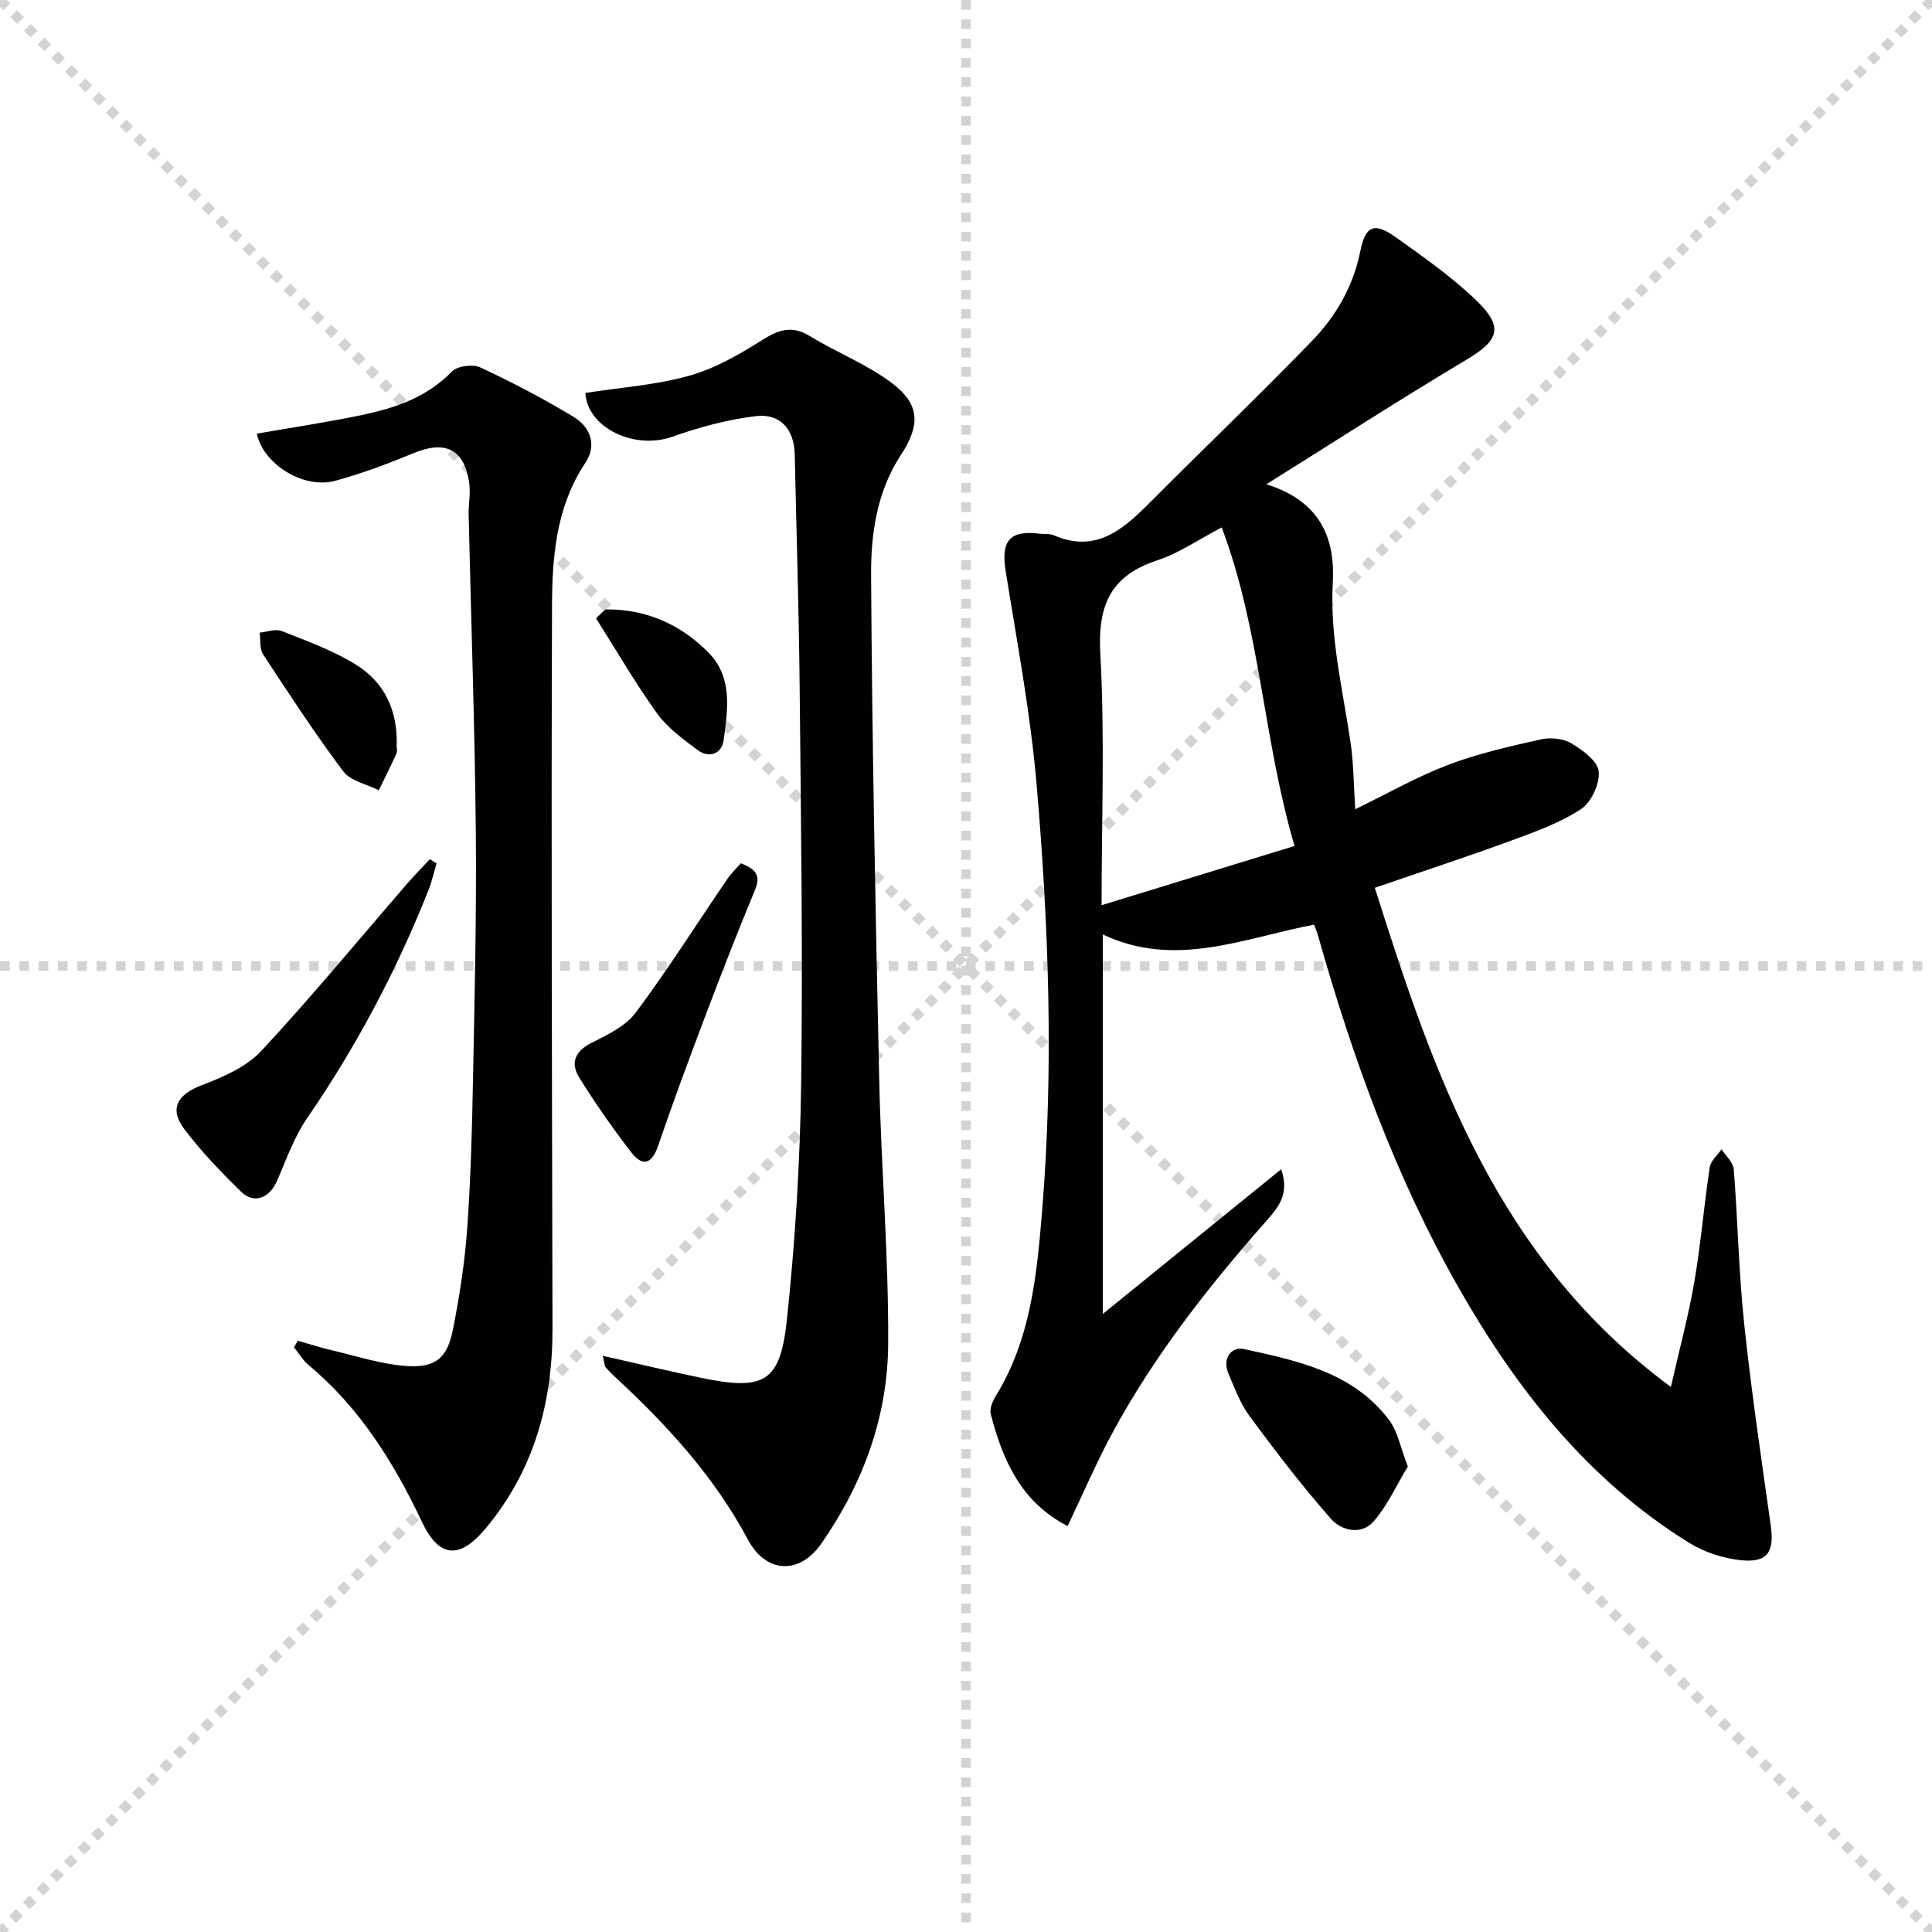 <svg enable-background="new 0 0 400 400" viewBox="0 0 400 400" xmlns="http://www.w3.org/2000/svg"><g stroke="lightgray" stroke-dasharray="1,1" stroke-width="1" transform="scale(2, 2)"><line x1="0" y1="0" x2="200" y2="200"></line><line x1="200" y1="0" x2="0" y2="200"></line><line x1="100" y1="0" x2="100" y2="200"></line><line x1="0" y1="100" x2="200" y2="100"></line></g><g fill="#010103"><path d="m221.04 315.96c-9.71-5.01-13.46-13.72-15.92-23.21-.28-1.09.39-2.66 1.05-3.74 7.25-11.77 8.5-25.08 9.59-38.31 2.42-29.44 1.38-58.9-1.14-88.26-1.27-14.84-4.08-29.56-6.42-44.3-.98-6.16.88-8.44 7.03-7.64.99.13 2.1-.05 2.97.33 8.4 3.65 13.99-.9 19.43-6.35 11.27-11.3 22.8-22.35 33.92-33.81 5-5.15 8.59-11.27 10.07-18.6 1.1-5.47 2.96-6.11 7.47-2.88 5.79 4.16 11.72 8.28 16.79 13.23 5.52 5.4 4.33 8.12-2.21 12.02-13.66 8.14-27.02 16.78-41.48 25.82 11.22 3.52 14.26 11.25 13.75 20.34-.63 11.31 2.05 22.09 3.67 33.07.65 4.36.64 8.81.98 13.87 6.85-3.33 12.9-6.79 19.32-9.22 6.15-2.33 12.67-3.79 19.11-5.24 1.97-.44 4.59-.2 6.27.8 2.34 1.39 5.47 3.65 5.7 5.81.26 2.53-1.52 6.43-3.66 7.83-4.37 2.86-9.48 4.7-14.45 6.52-9.17 3.36-18.45 6.4-28.24 9.77 12.29 38.82 25.26 76.75 61.3 103.34 1.84-8.11 3.68-14.89 4.86-21.79 1.34-7.84 1.99-15.8 3.18-23.67.2-1.34 1.6-2.5 2.45-3.75.88 1.39 2.42 2.72 2.53 4.17.84 10.6 1.02 21.27 2.14 31.83 1.48 14.01 3.55 27.97 5.52 41.93.77 5.47-.67 7.74-6.26 7.15-3.65-.39-7.53-1.67-10.65-3.6-20.94-12.98-35.68-31.7-47.7-52.79-13.08-22.96-21.96-47.61-29.13-72.94-.22-.78-.54-1.52-.81-2.25-14.53 2.75-28.71 9.15-43.75 2.03v78.57c12.79-10.38 24.68-20.03 36.93-29.96 1.9 5.35-.87 8.2-3.34 11.01-11.91 13.52-22.98 27.66-31.58 43.55-3.31 6.1-6.05 12.52-9.29 19.32zm46.98-140.81c-6.49-22.05-7.05-44.71-15.08-65.95-4.77 2.49-8.83 5.33-13.34 6.81-9.72 3.2-12.35 9.34-11.79 19.35.95 17.21.26 34.51.26 52.05 13.32-4.09 26.24-8.05 39.95-12.26z"/><path d="m124.79 280.7c7.21 1.62 13.74 3.2 20.33 4.56 13.15 2.72 16.44.98 17.82-12.21 1.7-16.18 2.71-32.48 2.93-48.75.36-27.31-.04-54.63-.31-81.95-.16-16.1-.67-32.19-1.02-48.29-.11-5.13-2.95-8.52-8.1-7.9-5.83.71-11.66 2.28-17.21 4.25-7.85 2.79-17.6-1.79-18.04-9.06 7.16-1.11 14.5-1.61 21.44-3.54 5.3-1.47 10.33-4.36 15.03-7.32 3.44-2.17 6.2-3.24 9.99-.92 5.61 3.44 11.93 5.87 17.11 9.82 5.75 4.38 5.78 8.68 1.77 14.79-4.96 7.56-6.23 16.29-6.18 24.83.21 34.94.91 69.88 1.69 104.82.4 18.12 1.95 36.22 1.85 54.33-.08 15.06-5.14 28.93-13.85 41.43-4.48 6.43-11.4 6.26-15.2-.85-6.79-12.71-16.41-23.38-26.97-33.16-.85-.79-1.7-1.59-2.45-2.47-.28-.32-.26-.9-.63-2.41z"/><path d="m61.65 277.58c2.32.66 4.62 1.41 6.97 1.96 5.13 1.2 10.24 2.9 15.44 3.27 6.15.44 8.56-1.64 9.74-7.65 1.34-6.83 2.42-13.76 2.92-20.7.74-10.28 1.01-20.6 1.21-30.91.33-17.14.75-34.3.58-51.44-.21-21.79-.98-43.58-1.48-65.37-.05-2.29.43-4.63.1-6.87-1.02-6.86-4.95-8.74-11.38-6.1-5.35 2.2-10.81 4.28-16.38 5.78-6.54 1.76-14.87-3.44-16.2-9.77 7.28-1.27 14.6-2.35 21.82-3.87 6.86-1.44 13.38-3.65 18.55-8.97 1.14-1.17 4.33-1.6 5.88-.88 6.6 3.07 13.08 6.47 19.31 10.23 3.49 2.1 4.92 5.85 2.47 9.52-6.07 9.09-6.88 19.43-6.91 29.69-.18 49.82 0 99.64.1 149.47.03 15.48-3.85 29.59-13.97 41.62-5.34 6.35-9.56 5.89-13.04-1.46-5.82-12.29-12.87-23.65-23.46-32.48-1.2-1.01-2.04-2.45-3.05-3.69.26-.46.52-.92.78-1.38z"/><path d="m90.38 178.75c-.54 1.84-.95 3.73-1.65 5.5-6.63 16.71-14.98 32.48-25.18 47.31-2.68 3.9-4.29 8.57-6.21 12.96-1.54 3.52-4.75 4.81-7.38 2.25-4.15-4.04-8.21-8.27-11.71-12.87-3.32-4.37-1.55-7.28 3.56-9.24 4.39-1.68 9.19-3.75 12.28-7.07 10.48-11.27 20.28-23.17 30.36-34.81 1.46-1.68 3.03-3.26 4.54-4.89.46.3.92.58 1.39.86z"/><path d="m291.48 303.61c-2.24 3.71-4.13 7.92-7 11.29-2.58 3.03-6.73 2.04-8.92-.44-5.96-6.77-11.46-13.97-16.83-21.23-1.93-2.61-3.11-5.82-4.4-8.86-1.34-3.14.63-5.64 3.26-5.06 11.12 2.44 22.54 4.81 29.98 14.66 1.81 2.37 2.36 5.68 3.91 9.64z"/><path d="m153.37 178.73c3.29 1.25 4.15 2.66 2.92 5.59-3.63 8.72-7.05 17.53-10.39 26.37-3.34 8.83-6.62 17.68-9.67 26.61-1.33 3.89-3.32 4.16-5.53 1.29-3.84-4.98-7.46-10.16-10.78-15.5-1.87-3.01-.88-5.46 2.59-7.2 3.29-1.65 7.02-3.44 9.12-6.25 6.65-8.91 12.6-18.34 18.87-27.53.86-1.27 1.99-2.36 2.87-3.38z"/><path d="m82.12 154.85c0-.17.21.59-.04 1.15-1.15 2.57-2.42 5.08-3.65 7.61-2.5-1.27-5.85-1.9-7.36-3.91-5.88-7.82-11.23-16.04-16.6-24.23-.76-1.16-.5-2.98-.72-4.49 1.54-.14 3.29-.84 4.57-.33 5.21 2.06 10.58 3.99 15.31 6.92 5.85 3.62 8.83 9.34 8.49 17.28z"/><path d="m123.39 128c1.38-1.22 1.75-1.83 2.12-1.83 8.42-.06 15.63 3.22 21.33 9.11 4.88 5.05 3.83 11.8 2.97 18.03-.37 2.72-2.98 3.77-5.38 1.98-3.02-2.26-6.24-4.6-8.4-7.6-4.54-6.31-8.43-13.06-12.64-19.69z"/></g></svg>